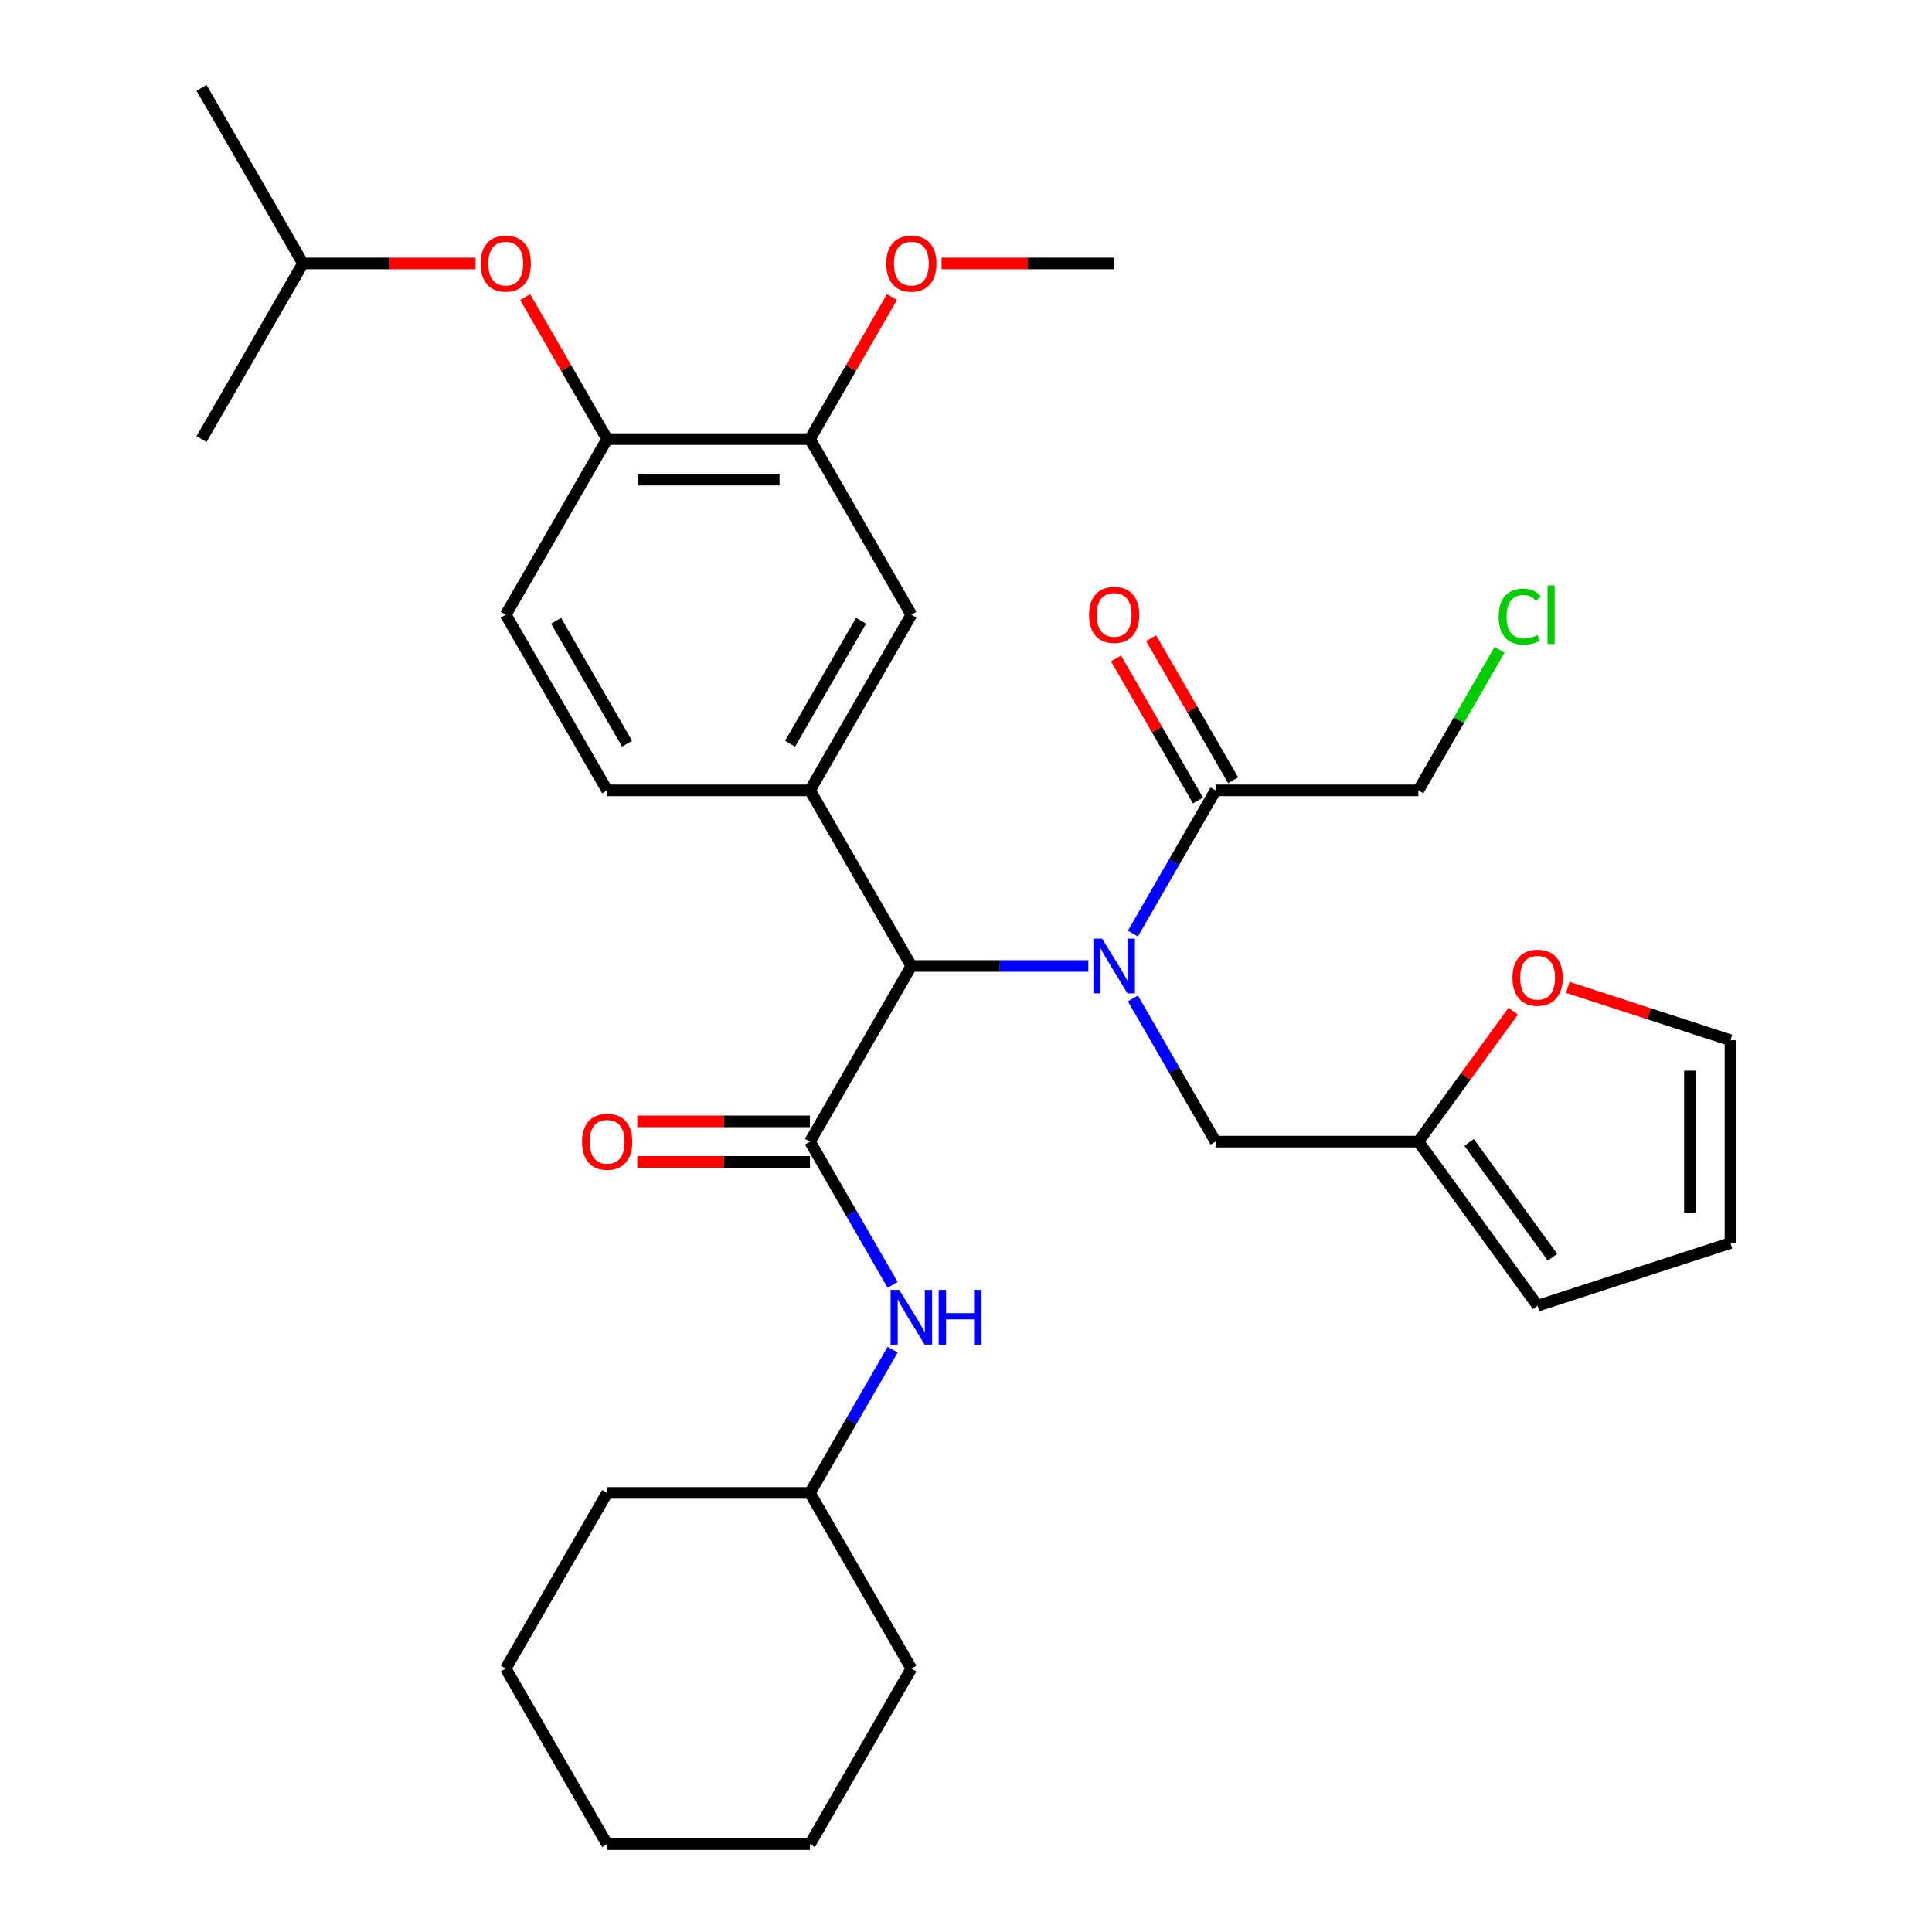 <?xml version='1.0' encoding='iso-8859-1'?>
<svg version='1.1' baseProfile='full'
              xmlns='http://www.w3.org/2000/svg'
                      xmlns:rdkit='http://www.rdkit.org/xml'
                      xmlns:xlink='http://www.w3.org/1999/xlink'
                  xml:space='preserve'
width='1000px' height='1000px' viewBox='0 0 1000 1000'>
<!-- END OF HEADER -->
<rect style='opacity:1.0;fill:#FFFFFF;stroke:none' width='1000' height='1000' x='0' y='0'> </rect>
<path class='bond-0' d='M 563.327,500 L 517.522,500' style='fill:none;fill-rule:evenodd;stroke:#0000FF;stroke-width:6px;stroke-linecap:butt;stroke-linejoin:miter;stroke-opacity:1' />
<path class='bond-0' d='M 517.522,500 L 471.718,500' style='fill:none;fill-rule:evenodd;stroke:#000000;stroke-width:6px;stroke-linecap:butt;stroke-linejoin:miter;stroke-opacity:1' />
<path class='bond-1' d='M 586.381,483.216 L 607.779,446.153' style='fill:none;fill-rule:evenodd;stroke:#0000FF;stroke-width:6px;stroke-linecap:butt;stroke-linejoin:miter;stroke-opacity:1' />
<path class='bond-1' d='M 607.779,446.153 L 629.177,409.091' style='fill:none;fill-rule:evenodd;stroke:#000000;stroke-width:6px;stroke-linecap:butt;stroke-linejoin:miter;stroke-opacity:1' />
<path class='bond-2' d='M 586.381,516.784 L 607.779,553.847' style='fill:none;fill-rule:evenodd;stroke:#0000FF;stroke-width:6px;stroke-linecap:butt;stroke-linejoin:miter;stroke-opacity:1' />
<path class='bond-2' d='M 607.779,553.847 L 629.177,590.909' style='fill:none;fill-rule:evenodd;stroke:#000000;stroke-width:6px;stroke-linecap:butt;stroke-linejoin:miter;stroke-opacity:1' />
<path class='bond-3' d='M 419.232,590.909 L 471.718,500' style='fill:none;fill-rule:evenodd;stroke:#000000;stroke-width:6px;stroke-linecap:butt;stroke-linejoin:miter;stroke-opacity:1' />
<path class='bond-4' d='M 419.232,590.909 L 440.63,627.971' style='fill:none;fill-rule:evenodd;stroke:#000000;stroke-width:6px;stroke-linecap:butt;stroke-linejoin:miter;stroke-opacity:1' />
<path class='bond-4' d='M 440.63,627.971 L 462.028,665.034' style='fill:none;fill-rule:evenodd;stroke:#0000FF;stroke-width:6px;stroke-linecap:butt;stroke-linejoin:miter;stroke-opacity:1' />
<path class='bond-5' d='M 419.232,580.412 L 374.558,580.412' style='fill:none;fill-rule:evenodd;stroke:#000000;stroke-width:6px;stroke-linecap:butt;stroke-linejoin:miter;stroke-opacity:1' />
<path class='bond-5' d='M 374.558,580.412 L 329.883,580.412' style='fill:none;fill-rule:evenodd;stroke:#FF0000;stroke-width:6px;stroke-linecap:butt;stroke-linejoin:miter;stroke-opacity:1' />
<path class='bond-5' d='M 419.232,601.406 L 374.558,601.406' style='fill:none;fill-rule:evenodd;stroke:#000000;stroke-width:6px;stroke-linecap:butt;stroke-linejoin:miter;stroke-opacity:1' />
<path class='bond-5' d='M 374.558,601.406 L 329.883,601.406' style='fill:none;fill-rule:evenodd;stroke:#FF0000;stroke-width:6px;stroke-linecap:butt;stroke-linejoin:miter;stroke-opacity:1' />
<path class='bond-6' d='M 471.718,500 L 419.232,409.091' style='fill:none;fill-rule:evenodd;stroke:#000000;stroke-width:6px;stroke-linecap:butt;stroke-linejoin:miter;stroke-opacity:1' />
<path class='bond-7' d='M 419.232,409.091 L 471.718,318.182' style='fill:none;fill-rule:evenodd;stroke:#000000;stroke-width:6px;stroke-linecap:butt;stroke-linejoin:miter;stroke-opacity:1' />
<path class='bond-7' d='M 408.923,384.957 L 445.663,321.321' style='fill:none;fill-rule:evenodd;stroke:#000000;stroke-width:6px;stroke-linecap:butt;stroke-linejoin:miter;stroke-opacity:1' />
<path class='bond-8' d='M 419.232,409.091 L 314.259,409.091' style='fill:none;fill-rule:evenodd;stroke:#000000;stroke-width:6px;stroke-linecap:butt;stroke-linejoin:miter;stroke-opacity:1' />
<path class='bond-9' d='M 638.268,403.842 L 617.043,367.08' style='fill:none;fill-rule:evenodd;stroke:#000000;stroke-width:6px;stroke-linecap:butt;stroke-linejoin:miter;stroke-opacity:1' />
<path class='bond-9' d='M 617.043,367.08 L 595.819,330.317' style='fill:none;fill-rule:evenodd;stroke:#FF0000;stroke-width:6px;stroke-linecap:butt;stroke-linejoin:miter;stroke-opacity:1' />
<path class='bond-9' d='M 620.086,414.34 L 598.862,377.577' style='fill:none;fill-rule:evenodd;stroke:#000000;stroke-width:6px;stroke-linecap:butt;stroke-linejoin:miter;stroke-opacity:1' />
<path class='bond-9' d='M 598.862,377.577 L 577.637,340.815' style='fill:none;fill-rule:evenodd;stroke:#FF0000;stroke-width:6px;stroke-linecap:butt;stroke-linejoin:miter;stroke-opacity:1' />
<path class='bond-10' d='M 629.177,409.091 L 734.15,409.091' style='fill:none;fill-rule:evenodd;stroke:#000000;stroke-width:6px;stroke-linecap:butt;stroke-linejoin:miter;stroke-opacity:1' />
<path class='bond-11' d='M 462.028,698.603 L 440.63,735.665' style='fill:none;fill-rule:evenodd;stroke:#0000FF;stroke-width:6px;stroke-linecap:butt;stroke-linejoin:miter;stroke-opacity:1' />
<path class='bond-11' d='M 440.63,735.665 L 419.232,772.727' style='fill:none;fill-rule:evenodd;stroke:#000000;stroke-width:6px;stroke-linecap:butt;stroke-linejoin:miter;stroke-opacity:1' />
<path class='bond-12' d='M 471.718,318.182 L 419.232,227.273' style='fill:none;fill-rule:evenodd;stroke:#000000;stroke-width:6px;stroke-linecap:butt;stroke-linejoin:miter;stroke-opacity:1' />
<path class='bond-13' d='M 314.259,227.273 L 261.773,318.182' style='fill:none;fill-rule:evenodd;stroke:#000000;stroke-width:6px;stroke-linecap:butt;stroke-linejoin:miter;stroke-opacity:1' />
<path class='bond-14' d='M 314.259,227.273 L 293.034,190.51' style='fill:none;fill-rule:evenodd;stroke:#000000;stroke-width:6px;stroke-linecap:butt;stroke-linejoin:miter;stroke-opacity:1' />
<path class='bond-14' d='M 293.034,190.51 L 271.809,153.748' style='fill:none;fill-rule:evenodd;stroke:#FF0000;stroke-width:6px;stroke-linecap:butt;stroke-linejoin:miter;stroke-opacity:1' />
<path class='bond-15' d='M 314.259,227.273 L 419.232,227.273' style='fill:none;fill-rule:evenodd;stroke:#000000;stroke-width:6px;stroke-linecap:butt;stroke-linejoin:miter;stroke-opacity:1' />
<path class='bond-15' d='M 330.005,248.267 L 403.486,248.267' style='fill:none;fill-rule:evenodd;stroke:#000000;stroke-width:6px;stroke-linecap:butt;stroke-linejoin:miter;stroke-opacity:1' />
<path class='bond-16' d='M 629.177,590.909 L 734.15,590.909' style='fill:none;fill-rule:evenodd;stroke:#000000;stroke-width:6px;stroke-linecap:butt;stroke-linejoin:miter;stroke-opacity:1' />
<path class='bond-17' d='M 419.232,227.273 L 440.457,190.51' style='fill:none;fill-rule:evenodd;stroke:#000000;stroke-width:6px;stroke-linecap:butt;stroke-linejoin:miter;stroke-opacity:1' />
<path class='bond-17' d='M 440.457,190.51 L 461.681,153.748' style='fill:none;fill-rule:evenodd;stroke:#FF0000;stroke-width:6px;stroke-linecap:butt;stroke-linejoin:miter;stroke-opacity:1' />
<path class='bond-18' d='M 734.15,590.909 L 758.686,557.139' style='fill:none;fill-rule:evenodd;stroke:#000000;stroke-width:6px;stroke-linecap:butt;stroke-linejoin:miter;stroke-opacity:1' />
<path class='bond-18' d='M 758.686,557.139 L 783.221,523.369' style='fill:none;fill-rule:evenodd;stroke:#FF0000;stroke-width:6px;stroke-linecap:butt;stroke-linejoin:miter;stroke-opacity:1' />
<path class='bond-19' d='M 734.15,590.909 L 795.852,675.834' style='fill:none;fill-rule:evenodd;stroke:#000000;stroke-width:6px;stroke-linecap:butt;stroke-linejoin:miter;stroke-opacity:1' />
<path class='bond-19' d='M 760.39,591.308 L 803.581,650.755' style='fill:none;fill-rule:evenodd;stroke:#000000;stroke-width:6px;stroke-linecap:butt;stroke-linejoin:miter;stroke-opacity:1' />
<path class='bond-20' d='M 811.476,511.061 L 853.581,524.742' style='fill:none;fill-rule:evenodd;stroke:#FF0000;stroke-width:6px;stroke-linecap:butt;stroke-linejoin:miter;stroke-opacity:1' />
<path class='bond-20' d='M 853.581,524.742 L 895.687,538.423' style='fill:none;fill-rule:evenodd;stroke:#000000;stroke-width:6px;stroke-linecap:butt;stroke-linejoin:miter;stroke-opacity:1' />
<path class='bond-21' d='M 246.148,136.364 L 201.474,136.364' style='fill:none;fill-rule:evenodd;stroke:#FF0000;stroke-width:6px;stroke-linecap:butt;stroke-linejoin:miter;stroke-opacity:1' />
<path class='bond-21' d='M 201.474,136.364 L 156.8,136.364' style='fill:none;fill-rule:evenodd;stroke:#000000;stroke-width:6px;stroke-linecap:butt;stroke-linejoin:miter;stroke-opacity:1' />
<path class='bond-22' d='M 314.259,409.091 L 261.773,318.182' style='fill:none;fill-rule:evenodd;stroke:#000000;stroke-width:6px;stroke-linecap:butt;stroke-linejoin:miter;stroke-opacity:1' />
<path class='bond-22' d='M 324.568,384.957 L 287.827,321.321' style='fill:none;fill-rule:evenodd;stroke:#000000;stroke-width:6px;stroke-linecap:butt;stroke-linejoin:miter;stroke-opacity:1' />
<path class='bond-23' d='M 795.852,675.834 L 895.687,643.395' style='fill:none;fill-rule:evenodd;stroke:#000000;stroke-width:6px;stroke-linecap:butt;stroke-linejoin:miter;stroke-opacity:1' />
<path class='bond-24' d='M 895.687,538.423 L 895.687,643.395' style='fill:none;fill-rule:evenodd;stroke:#000000;stroke-width:6px;stroke-linecap:butt;stroke-linejoin:miter;stroke-opacity:1' />
<path class='bond-24' d='M 874.692,554.169 L 874.692,627.65' style='fill:none;fill-rule:evenodd;stroke:#000000;stroke-width:6px;stroke-linecap:butt;stroke-linejoin:miter;stroke-opacity:1' />
<path class='bond-25' d='M 419.232,772.727 L 314.259,772.727' style='fill:none;fill-rule:evenodd;stroke:#000000;stroke-width:6px;stroke-linecap:butt;stroke-linejoin:miter;stroke-opacity:1' />
<path class='bond-26' d='M 419.232,772.727 L 471.718,863.636' style='fill:none;fill-rule:evenodd;stroke:#000000;stroke-width:6px;stroke-linecap:butt;stroke-linejoin:miter;stroke-opacity:1' />
<path class='bond-27' d='M 487.342,136.364 L 532.017,136.364' style='fill:none;fill-rule:evenodd;stroke:#FF0000;stroke-width:6px;stroke-linecap:butt;stroke-linejoin:miter;stroke-opacity:1' />
<path class='bond-27' d='M 532.017,136.364 L 576.691,136.364' style='fill:none;fill-rule:evenodd;stroke:#000000;stroke-width:6px;stroke-linecap:butt;stroke-linejoin:miter;stroke-opacity:1' />
<path class='bond-28' d='M 734.15,409.091 L 755.15,372.719' style='fill:none;fill-rule:evenodd;stroke:#000000;stroke-width:6px;stroke-linecap:butt;stroke-linejoin:miter;stroke-opacity:1' />
<path class='bond-28' d='M 755.15,372.719 L 776.149,336.346' style='fill:none;fill-rule:evenodd;stroke:#00CC00;stroke-width:6px;stroke-linecap:butt;stroke-linejoin:miter;stroke-opacity:1' />
<path class='bond-29' d='M 156.8,136.364 L 104.313,45.455' style='fill:none;fill-rule:evenodd;stroke:#000000;stroke-width:6px;stroke-linecap:butt;stroke-linejoin:miter;stroke-opacity:1' />
<path class='bond-30' d='M 156.8,136.364 L 104.313,227.273' style='fill:none;fill-rule:evenodd;stroke:#000000;stroke-width:6px;stroke-linecap:butt;stroke-linejoin:miter;stroke-opacity:1' />
<path class='bond-31' d='M 314.259,772.727 L 261.773,863.636' style='fill:none;fill-rule:evenodd;stroke:#000000;stroke-width:6px;stroke-linecap:butt;stroke-linejoin:miter;stroke-opacity:1' />
<path class='bond-32' d='M 471.718,863.636 L 419.232,954.545' style='fill:none;fill-rule:evenodd;stroke:#000000;stroke-width:6px;stroke-linecap:butt;stroke-linejoin:miter;stroke-opacity:1' />
<path class='bond-33' d='M 419.232,954.545 L 314.259,954.545' style='fill:none;fill-rule:evenodd;stroke:#000000;stroke-width:6px;stroke-linecap:butt;stroke-linejoin:miter;stroke-opacity:1' />
<path class='bond-34' d='M 261.773,863.636 L 314.259,954.545' style='fill:none;fill-rule:evenodd;stroke:#000000;stroke-width:6px;stroke-linecap:butt;stroke-linejoin:miter;stroke-opacity:1' />
<path  class='atom-0' d='M 570.431 485.84
L 579.711 500.84
Q 580.631 502.32, 582.111 505
Q 583.591 507.68, 583.671 507.84
L 583.671 485.84
L 587.431 485.84
L 587.431 514.16
L 583.551 514.16
L 573.591 497.76
Q 572.431 495.84, 571.191 493.64
Q 569.991 491.44, 569.631 490.76
L 569.631 514.16
L 565.951 514.16
L 565.951 485.84
L 570.431 485.84
' fill='#0000FF'/>
<path  class='atom-5' d='M 465.458 667.658
L 474.738 682.658
Q 475.658 684.138, 477.138 686.818
Q 478.618 689.498, 478.698 689.658
L 478.698 667.658
L 482.458 667.658
L 482.458 695.978
L 478.578 695.978
L 468.618 679.578
Q 467.458 677.658, 466.218 675.458
Q 465.018 673.258, 464.658 672.578
L 464.658 695.978
L 460.978 695.978
L 460.978 667.658
L 465.458 667.658
' fill='#0000FF'/>
<path  class='atom-5' d='M 485.858 667.658
L 489.698 667.658
L 489.698 679.698
L 504.178 679.698
L 504.178 667.658
L 508.018 667.658
L 508.018 695.978
L 504.178 695.978
L 504.178 682.898
L 489.698 682.898
L 489.698 695.978
L 485.858 695.978
L 485.858 667.658
' fill='#0000FF'/>
<path  class='atom-11' d='M 301.259 590.989
Q 301.259 584.189, 304.619 580.389
Q 307.979 576.589, 314.259 576.589
Q 320.539 576.589, 323.899 580.389
Q 327.259 584.189, 327.259 590.989
Q 327.259 597.869, 323.859 601.789
Q 320.459 605.669, 314.259 605.669
Q 308.019 605.669, 304.619 601.789
Q 301.259 597.909, 301.259 590.989
M 314.259 602.469
Q 318.579 602.469, 320.899 599.589
Q 323.259 596.669, 323.259 590.989
Q 323.259 585.429, 320.899 582.629
Q 318.579 579.789, 314.259 579.789
Q 309.939 579.789, 307.579 582.589
Q 305.259 585.389, 305.259 590.989
Q 305.259 596.709, 307.579 599.589
Q 309.939 602.469, 314.259 602.469
' fill='#FF0000'/>
<path  class='atom-12' d='M 782.852 506.064
Q 782.852 499.264, 786.212 495.464
Q 789.572 491.664, 795.852 491.664
Q 802.132 491.664, 805.492 495.464
Q 808.852 499.264, 808.852 506.064
Q 808.852 512.944, 805.452 516.864
Q 802.052 520.744, 795.852 520.744
Q 789.612 520.744, 786.212 516.864
Q 782.852 512.984, 782.852 506.064
M 795.852 517.544
Q 800.172 517.544, 802.492 514.664
Q 804.852 511.744, 804.852 506.064
Q 804.852 500.504, 802.492 497.704
Q 800.172 494.864, 795.852 494.864
Q 791.532 494.864, 789.172 497.664
Q 786.852 500.464, 786.852 506.064
Q 786.852 511.784, 789.172 514.664
Q 791.532 517.544, 795.852 517.544
' fill='#FF0000'/>
<path  class='atom-13' d='M 248.773 136.444
Q 248.773 129.644, 252.133 125.844
Q 255.493 122.044, 261.773 122.044
Q 268.053 122.044, 271.413 125.844
Q 274.773 129.644, 274.773 136.444
Q 274.773 143.324, 271.373 147.244
Q 267.973 151.124, 261.773 151.124
Q 255.533 151.124, 252.133 147.244
Q 248.773 143.364, 248.773 136.444
M 261.773 147.924
Q 266.093 147.924, 268.413 145.044
Q 270.773 142.124, 270.773 136.444
Q 270.773 130.884, 268.413 128.084
Q 266.093 125.244, 261.773 125.244
Q 257.453 125.244, 255.093 128.044
Q 252.773 130.844, 252.773 136.444
Q 252.773 142.164, 255.093 145.044
Q 257.453 147.924, 261.773 147.924
' fill='#FF0000'/>
<path  class='atom-15' d='M 563.691 318.262
Q 563.691 311.462, 567.051 307.662
Q 570.411 303.862, 576.691 303.862
Q 582.971 303.862, 586.331 307.662
Q 589.691 311.462, 589.691 318.262
Q 589.691 325.142, 586.291 329.062
Q 582.891 332.942, 576.691 332.942
Q 570.451 332.942, 567.051 329.062
Q 563.691 325.182, 563.691 318.262
M 576.691 329.742
Q 581.011 329.742, 583.331 326.862
Q 585.691 323.942, 585.691 318.262
Q 585.691 312.702, 583.331 309.902
Q 581.011 307.062, 576.691 307.062
Q 572.371 307.062, 570.011 309.862
Q 567.691 312.662, 567.691 318.262
Q 567.691 323.982, 570.011 326.862
Q 572.371 329.742, 576.691 329.742
' fill='#FF0000'/>
<path  class='atom-21' d='M 458.718 136.444
Q 458.718 129.644, 462.078 125.844
Q 465.438 122.044, 471.718 122.044
Q 477.998 122.044, 481.358 125.844
Q 484.718 129.644, 484.718 136.444
Q 484.718 143.324, 481.318 147.244
Q 477.918 151.124, 471.718 151.124
Q 465.478 151.124, 462.078 147.244
Q 458.718 143.364, 458.718 136.444
M 471.718 147.924
Q 476.038 147.924, 478.358 145.044
Q 480.718 142.124, 480.718 136.444
Q 480.718 130.884, 478.358 128.084
Q 476.038 125.244, 471.718 125.244
Q 467.398 125.244, 465.038 128.044
Q 462.718 130.844, 462.718 136.444
Q 462.718 142.164, 465.038 145.044
Q 467.398 147.924, 471.718 147.924
' fill='#FF0000'/>
<path  class='atom-23' d='M 775.716 319.162
Q 775.716 312.122, 778.996 308.442
Q 782.316 304.722, 788.596 304.722
Q 794.436 304.722, 797.556 308.842
L 794.916 311.002
Q 792.636 308.002, 788.596 308.002
Q 784.316 308.002, 782.036 310.882
Q 779.796 313.722, 779.796 319.162
Q 779.796 324.762, 782.116 327.642
Q 784.476 330.522, 789.036 330.522
Q 792.156 330.522, 795.796 328.642
L 796.916 331.642
Q 795.436 332.602, 793.196 333.162
Q 790.956 333.722, 788.476 333.722
Q 782.316 333.722, 778.996 329.962
Q 775.716 326.202, 775.716 319.162
' fill='#00CC00'/>
<path  class='atom-23' d='M 800.996 303.002
L 804.676 303.002
L 804.676 333.362
L 800.996 333.362
L 800.996 303.002
' fill='#00CC00'/>
</svg>
